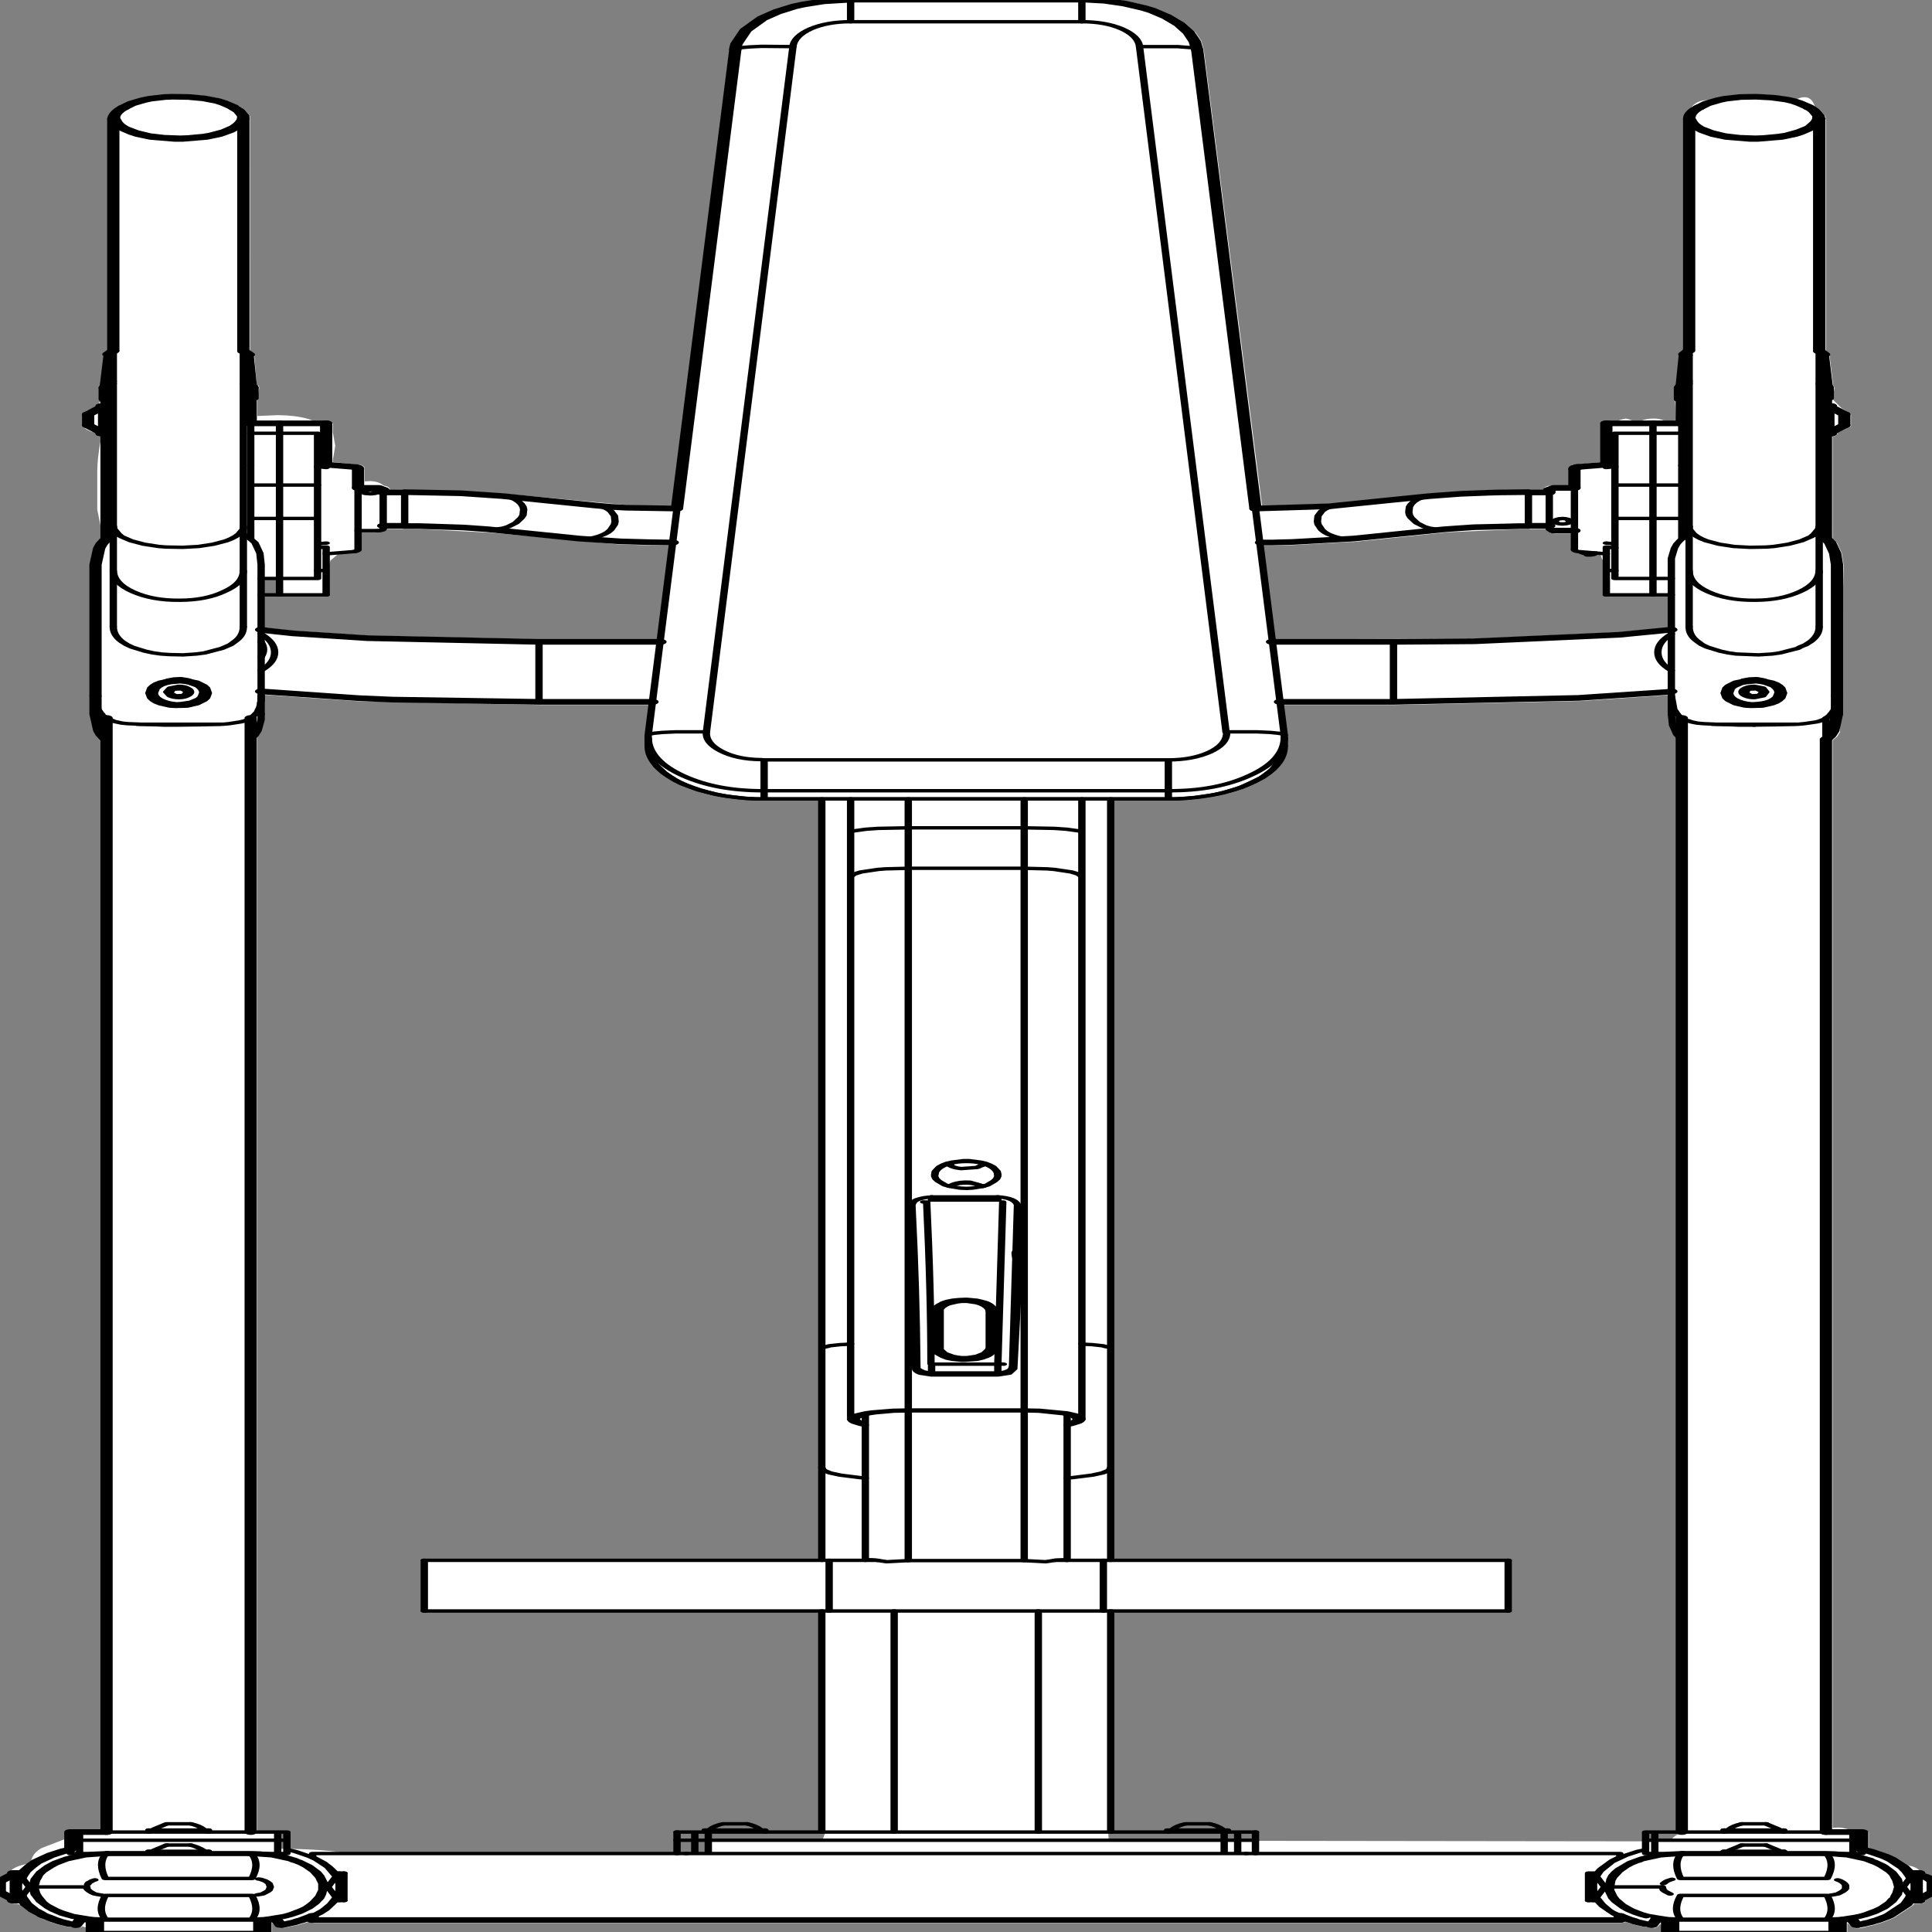<svg xmlns:xlink="http://www.w3.org/1999/xlink" xmlns="http://www.w3.org/2000/svg" preserveAspectRatio="none" viewBox="0 0 100 100"><rect x="0" y="0" width="100" height="100" fill="#808080" stroke="none"/><defs><g id="sprite0"><use height="343.05" width="158.55" xlink:href="#shape0"/></g><g id="shape0"><path d="M147.2 17.8q.9-.55 1.2 1.5l.1.1.05.05.25.4.05.1.35.9.05.15.05.35-.05.05.05.2v40.9l.25.55.05.2.3 5.35.1.35v.15l-.15 1.85v.1l.75 1.6.7.9.05.2v1.95l-.05.2-1.05 1.1v.15l-.15.35-.25.15V95.7l.3.55.05.1.4 1.85v.1l.15 2-.3 29.4v.15l-.25.85-.05.05-.3.55v192.1h.05l.45-.05q.45.05.8.35h1.15q.2 0 .35.15l.15.35v2.85l.4.15.1.05 1.15.85.05.05.55.55.05.05.8 1.15.2.2q.5.15.85.85.2 0 .35.15l.15.35v.15q.75.4 1.05 1.1l.05.2v1.95l-.05.2-1.05 1.1v.15l-.15.35-.35.15h-.45l-.1.3-.1.15-1.4 2-.05.05-.2.2-.05.05-.8.65-.05.05-.2.1-.35.25-.1.05-.35.15-.25.15h.05l-.5.2h-.35l-.3-.25-.35-.7v1.95l-.15.35-.35.15H136.4l-.35-.15-.15-.35v-1.5l-.1-.25-.2.45-.25.3-.4-.05-.2-.15-.3-.05-.8-.4-.15-.1-.1-.1-.3-.2-.1-.05-.1.05-.35.15H26l-.35-.15-.05-.05-.3.2-.2.1q-.2.15-.35.25h-.05l-1.1.5-.35.05-.3-.3-.3-.65v1.95l-.15.35-.35.15H9.75l-.4.4-.3-.4H8l-.35-.15-.15-.35v-1.1l-.3-.25-.1.15-.4.1-.3-.15-.05.05-.35-.05-.75-.4H5.2l-.55-.4-.5-.45H4.1l-.35-.3-.05-.05-.75-.9-.05-.05-.65-1.1-.05-.15-.05-.1-.35-.2h-.2l-.35-.15-.15-.35v-.15L.05 335.1l-.05-.25v-1.95l.05-.25q.3-.5.95-.95l.1-.3.15-.25q.45-1 1.5-1.4l.25-.45q.15-1.5.9-2.35l1.8-1.5.05-1.25.15-.35q.15-.15.35-.15H8.7V131.3l-.35-.75v-.05l-.2-.75-.05-.1-.25-5.8.05.1-.05-.3-.05-.15v-23.25l.3-2.9.05-.05.2-.75v-.1l.3-.7.05-.1V93.7l-.3-3.15v-6.8q0-2.25.3-5.75v-.35l-.25-.15-.15-.35V77q-.75-.4-1.05-1.1l-.05-.2v-1.95l.05-.2q.25-.6.95-1 .15-.7.5-1.05l-.15-2.45.1-.55.3-5.25.05-.2.25-.55V21.6l.1-.25-.05-.25q.15-.95.8-1.7l.1-.15.05-.05.65-.7.1-.05.95-.6.1-.05.55-.25h.05l1.2-.3.1-.05.7-.05 1.3.05.1.05 1.25.25h.05l1.1.45.1.05.5.35.05.05.85.85.1.15.05.05.3.4.05.1.35.9.05.2V62.45l.3.6.05.2.2 5.2.15.2.05.25v.2l-.15 1.85V74l1.65-.15q1.9.05 2.9 1h1.1l.35.15.15.35v1.55l.2 2.35-.2 2.55v.35l1.9.4q.7 0 .7.85v2.15l.45-.05q.7.05 1.1.8.5.15.5.75L33.5 87h.05l7.95.7.1.05h.1l9.95 2 3.6.15 4.7-80.8.05-.15.05-.65.05-.15.75-2.4.05-.1 1.35-2.1.05-.1 1.2-1.15.05-.05 1.4-.95H65q.4-.2.75-.35l.1-.05 1.6-.55.1-.05L69.8 0H89l1.65.2.1.05 1.6.5h.05l1.5.75.05.05.7.45.1.05 1.2 1.1.05.05 1.05 1.35.05.1.75 1.45.05.05.5 1.6v.1l.15 1.05v.05l.05.4 4.75 80.55 5.5-.4.6-.1-.05.05 7.4-1.65q.05-.1.2-.1l4.9-.6h.05l.85-.05h3.5q0-.8.9-.8h1.15V83.4q0-.85.7-.85l1.9-.4v-6.8l.15-.35q.15-.15.35-.15h.9q.25-.25.65-.4.3.15.6.4h.65q.35-.35.9-.4.6-.05 1 .4h.75l.2-.15-.15-5.6v-.15l.15-.45.2-.3.05-4.95.05-.2.3-.6V22l.15-.35.1-.05-.1-.1-.1-.35q.1-.75.5-1.4.45-1.55 1.4-1.55h.1l.6-.35.1-.05.55-.25h.05l1.25-.3.1-.05 1.25-.05h.1l1.3.15.05.05 1.2.35.1.05.5.25h.05l.25-.2M138 71.3v-2.1l-.05.05.05 2.05m-32.05 25.5h.05l-.95.05-.75.05h-1.05l.9 16.55 16.55-.1 11.7-1.15 4.15-.85v-5.5h-5.1l-.15-.05-.05-.15V99.8l-.2-.55-.1-.7-.3-.05-.5.15-.2-.05h-.05q-.4 0-.7-.35l-.15-.05h.05q-.45-.15-.45-.55V94.8h-1.45l-.35-.15-.15-.3-.1-.4-2.25.05-.7.05h-.05l-5.25.5h-.05l-.2.05h.1l-7.4 1.65H110.5l-4.55.55m-87.4-72.65l.65-.5.05-.05.3-.35.05-.05-.75.65-.05.05-.25.15v.1M20.4 67.9l-.05-.55v.5l.05.05m9 30.1l-1.3.25-.7 1.3-.1.9v.9l-.05.15-.15.05v4.1h-3.8v-2.7l-.15-.05-.05-.15h-1.35v8.55l.15.05 2.65.65-.05-.05 6.1.85 13.9.65h9.9l.95-16.55-1.7-.05-.9-.05-.85-.05-.85-.05H51l-2.6-.5h-.05l-.6-.15h.05l-7.4-1.45h-.05l-4.9-.55-.85-.05-2.85-.05q0 .35-.4.35H29.7v3.35l-.3.35m24.1 34.4l-.1-.65.35-6.7h-9.3l-14.65-.65h-.05L22 123.25v4.5l-.25 1.95-.25.85v.05l-.05.05V324.2h1.7v1.25l.15.05.05.15v1.45q3.65.05 5.6.9h29.3v-2.35h9.25l.25-1.45h-.25v-39.05H35.1v-8.95h32.4v-16.15h.05l.1.25-.15-.5v-21.25l.4-.1h-.4V141.7h-4.95l-.8-.05h-.05l-.55-.05-1.35-.35q-1.2-.4-2.25-1.15-1.2-.75-2.05-1.8l-.4-.55-.1-.15-.35-.5-.6-1.2q-.7-1.7-.7-3.5h.15M70.1 155h-.25v.25l.25-.25m-48.65-26.6v.45l.1-.75-.1.3m114.9-22.95h.2v-.2l-.2.2m.75 21.5l-.05-.05H137l.05 1.75.05.25v-1.5l.1-.25-.1-.2m-.5-3.65h-.05l-7.25 1.05h-.05l-15.1.7h-9.35l.4 6.7-.1.65q-.25 1.55-1 2.95l.45.35-.05.3-.15.35-.1.2-.75 1.25-.15.2-1.35 1.35.05.15v.05l-.05.1-.2.2-.05.05-.4.25h-.05l-.1.1h-.15l-.1-.1-.25.2q-.1 0-.15.1v.05l.15.05.15-.05-.05.05-1.25.65h-.1l-1.7.55h-.15l-.1-.15v-.05l-.3.05h-.15l-.65.1H91.05v96.75h-.4l.4.1v21.25l-.05.25h.05v16.15h32.4v8.95h-32.4v39.05h-.25l.05 1.45h9.45v.25l.5-.2 35.85.1q.1-.7.6-1.25l-.15-.35V130.6l-.05-.15-.05-.05-.35-1.65-.05-5.45m3.8 5.25h.1l-.1-.05v.05m-39.9 1.3h-.05l.05.3v-.3m-3.3 11.95l-.7.1.55-.1h.15m6.35-3.7l-.05.05.05-.05m-14.5 99.95l-.35-.1v.1h.35M88.7 155h-.25l.25.25V155m0 95.7h-.15l.15.5v-.5m-17.65 25.5H72l-.15-.05-.3-.05h-.5v.1m16.45-.1l-.85.05-.15.05h1v-.1m47.2 62.85h.15l-.1-.05-.05.05m17.1-14.25h-.1l.1.6v-.6m.3 3.15l-.2-.2-.05.2h.25m-2.25 13.35v.45h.2v-.55l-.2.1" fill="#fff" fill-rule="evenodd" class="fill"/></g><g id="sprite1" transform="translate(79.25 171.3)"><use height="342.65" transform="translate(-79.25 -171.3)" width="158.55" xlink:href="#shape1"/></g><g id="shape1"><path d="M21.8 105.65h1.5" fill="none" stroke="#000" stroke-linecap="round" stroke-linejoin="round" stroke-width=".6" class="line"/><path d="M-55.95-95.95h-2.35" fill="none" stroke="#000" stroke-linecap="round" stroke-linejoin="round" class="line" transform="translate(79.25 171.3)"/><path d="M97.15 322.75q-.65.3-1 .9M100.1 323.65q-.35-.6-1-.9" fill="none" stroke="#000" stroke-linecap="round" stroke-linejoin="round" stroke-width=".6" class="line"/><path d="M52.2-88.65l-2.3.4" fill="none" stroke="#000" stroke-linecap="round" stroke-linejoin="round" class="line" transform="translate(79.25 171.3)"/><path d="M129.15 98l2.3.4M128.85 97.65q0 .25.3.35" fill="none" stroke="#000" stroke-linecap="round" stroke-linejoin="round" stroke-width=".6" class="line"/><path d="M49.9-88.25q-.3 0-.3.35" fill="none" stroke="#000" stroke-linecap="round" stroke-linejoin="round" class="line" transform="translate(79.25 171.3)"/><path d="M131.45 105.65h3.8" fill="none" stroke="#000" stroke-linecap="round" stroke-linejoin="round" stroke-width=".6" class="line"/><path d="M56-95.95h-3.8" fill="none" stroke="#000" stroke-linecap="round" stroke-linejoin="round" class="line" transform="translate(79.25 171.3)"/><path d="M76.45 212.05h-.25l-.35.1-.3.15-.3.2-.2.25-.15.35M83.35 213.05l-.15-.3-.2-.25-.25-.2-.3-.15-.3-.1-.3-.05M81.85 212h-5.4M74.9 213.2l-.2.8M83.6 214l-.2-.8M145.9 324.2v-.35M141.05 323.85v.35" fill="none" stroke="#000" stroke-linecap="round" stroke-linejoin="round" stroke-width=".6" class="line"/><path d="M78.8 161.6q-.3-.65-.9-1M77.9 164.55l.9-1M-71.55-95.6l.9 1M-70.65-98.55l-.9 1" fill="none" stroke="#000" stroke-linecap="round" stroke-linejoin="round" class="line" transform="translate(79.25 171.3)"/><path d="M55.7 324.2v1.45M102.85 325.65v-1.45M126.8 93.95q0 .35.4.35" fill="none" stroke="#000" stroke-linecap="round" stroke-linejoin="round" stroke-width=".6" class="line"/><path d="M47.95-84.55l-.4.35M49.6-84.55h-1.65M47.95-77h1.65" fill="none" stroke="#000" stroke-linecap="round" stroke-linejoin="round" class="line" transform="translate(79.25 171.3)"/><path d="M87.5 276.2v-25.75M71.05 250.45v25.75M142.5 322.75q-.65.3-1 .9M145.45 323.65l-1-.9" fill="none" stroke="#000" stroke-linecap="round" stroke-linejoin="round" stroke-width=".6" class="line"/><path d="M-70.05-99h-.4M-70.45-94.15h.4M39.05-77.25l2.35-.35 2.9-.15.8-.05h.7M45.8-83.8l-2.2.05-.9.05-2.4.2-2.5.4M-37.75-83.1l-3.4-.5-4.6-.2M-45.75-77.8h1.2l.8.05 2.8.2 1.95.3M-47.5-77.85h1.7M-45.8-83.75h-1.7M47.55-83.75h-1.7M45.85-77.85h1.7M37.8-83.1l-7.5 1.65M31.6-75.6l7.45-1.65M-39-77.25l7.45 1.65M-30.25-81.45l-7.5-1.65M24.05-74.9h.9l.85-.05.85-.05 4.95-.6M30.1-81.4l-.45.1-6.05.4M-23.55-80.9l-4.15-.15-1.25-.15-1.3-.25M-31.55-75.6l3.4.5.85.05.85.05.85.05 1.7.05" fill="none" stroke="#000" stroke-linecap="round" stroke-linejoin="round" class="line" transform="translate(79.25 171.3)"/><path d="M9.75 62.5v31.05" fill="none" stroke="#000" stroke-linecap="round" stroke-linejoin="round" stroke-width=".6" class="line"/><path d="M-69.5-149.75v40.95M-58.9-108.7v-41.05" fill="none" stroke="#000" stroke-linecap="round" stroke-linejoin="round" class="line" transform="translate(79.25 171.3)"/><path d="M20.35 93.55V62.6M20.35 101.4v-7.85M9.75 93.55v7.85M20.35 111.3v-9.9M9.75 101.4v9.9" fill="none" stroke="#000" stroke-linecap="round" stroke-linejoin="round" stroke-width=".6" class="line"/><path d="M-58.3-102.7l-.25-5.35M-69.8-108.05l-.3 5.35M-69.5-108.75l-.4.6" fill="none" stroke="#000" stroke-linecap="round" stroke-linejoin="round" class="line" transform="translate(79.25 171.3)"/><path d="M138.2 62.5v31.05" fill="none" stroke="#000" stroke-linecap="round" stroke-linejoin="round" stroke-width=".6" class="line"/><path d="M58.95-149.75v40.95M69.55-108.7v-41.05" fill="none" stroke="#000" stroke-linecap="round" stroke-linejoin="round" class="line" transform="translate(79.25 171.3)"/><path d="M148.8 93.55V62.6M148.8 101.4v-7.85M138.2 93.55v7.85M148.8 111.3v-9.9M138.2 101.4v9.9" fill="none" stroke="#000" stroke-linecap="round" stroke-linejoin="round" stroke-width=".6" class="line"/><path d="M77.3 165h.4M77.7 160.15h-.4" fill="none" stroke="#000" stroke-linecap="round" stroke-linejoin="round" class="line" transform="translate(79.25 171.3)"/><path d="M102.85 328v-2.35M55.7 325.65V328M100.55 324.2v-.35M95.7 323.85v.35M17.5 324.2v-.35M12.65 323.85v.35M27.1 98.4l2.3-.4" fill="none" stroke="#000" stroke-linecap="round" stroke-linejoin="round" stroke-width=".6" class="line"/><path d="M-49.85-88.25l-2.3-.4M-49.55-87.9q0-.35-.3-.35" fill="none" stroke="#000" stroke-linecap="round" stroke-linejoin="round" class="line" transform="translate(79.25 171.3)"/><path d="M29.4 98q.3-.1.3-.35M23.3 105.65h3.8" fill="none" stroke="#000" stroke-linecap="round" stroke-linejoin="round" stroke-width=".6" class="line"/><path d="M-52.15-95.95h-3.8" fill="none" stroke="#000" stroke-linecap="round" stroke-linejoin="round" class="line" transform="translate(79.25 171.3)"/><path d="M141.05 327.6v.25M145.9 327.85v-.25M29.7 94.3h1.65" fill="none" stroke="#000" stroke-linecap="round" stroke-linejoin="round" stroke-width=".6" class="line"/><path d="M-47.9-84.55h-1.65M-47.5-84.2l-.4-.35" fill="none" stroke="#000" stroke-linecap="round" stroke-linejoin="round" class="line" transform="translate(79.25 171.3)"/><path d="M31.35 94.3q.4 0 .4-.35M130 336.3h.4M130.4 331.45h-.4M14.1 326.5l-1 .9M17.05 327.4q-.45-.6-1-.9M14.1 322.75l-1 .9M17.05 323.65q-.35-.6-1-.9" fill="none" stroke="#000" stroke-linecap="round" stroke-linejoin="round" stroke-width=".6" class="line"/><path d="M70.1-94.15h.4M70.5-99h-.4" fill="none" stroke="#000" stroke-linecap="round" stroke-linejoin="round" class="line" transform="translate(79.25 171.3)"/><path d="M91.05 259.8v-21M67.5 238.8v21M91.05 238.8v-97.1M67.5 141.7v97.1M67.5 259.8v16.4M67.5 285.15v39.05M91.05 324.2v-39.05M91.05 276.2v-16.4M88.7 251.25v-95.7M69.85 155.55v95.7M88.7 155.55v-7.9M69.85 147.65v7.9M69.85 141.7v5.95M88.7 147.65v-5.95M16.8 128.6l1.65-.1M11.7 128.5l1.65.1M145.2 128.6l1.65-.1M140.1 128.5l1.65.1M58 323.85v.35M62.85 324.2v-.35M59.45 322.75q-.65.3-1 .9M62.4 323.65q-.35-.6-1-.9" fill="none" stroke="#000" stroke-linecap="round" stroke-linejoin="round" stroke-width=".6" class="line"/><path d="M70.15-102.7l-.3-5.35M58.6-108.05l-.25 5.35M58.9-108.75l-.35.6" fill="none" stroke="#000" stroke-linecap="round" stroke-linejoin="round" class="line" transform="translate(79.25 171.3)"/><path d="M12.65 327.6v.25M17.5 327.85v-.25M105.2 130.95v-.5M53.35 130.45v.6M55.7 90.35l-2.35 40.1" fill="none" stroke="#000" stroke-linecap="round" stroke-linejoin="round" stroke-width=".6" class="line"/><path d="M-18.8-161.95l-4.75 81M23.6-80.9l-4.75-81.05" fill="none" stroke="#000" stroke-linecap="round" stroke-linejoin="round" class="line" transform="translate(79.25 171.3)"/><path d="M105.2 130.45l-2.35-40.05M53.35 130.95v1.45M105.2 132.4v-1.45M95.75 141.7h.5l.8-.1.85-.15 1.6-.5.75-.35 1.4-.9 1.75-1.8.85-1.4.3-.8M62.8 141.7h32.95M54.05 135.9l.6 1.2.45.65.5.7.55.6 1.3 1.05 1.45.8.8.3 1.6.4.85.1h.65" fill="none" stroke="#000" stroke-linecap="round" stroke-linejoin="round" stroke-width=".6" class="line"/><path d="M18.85-161.95l-.2-1.45-.5-1.6-.75-1.45-1.05-1.35-1.2-1.1-.7-.45-1.5-.75-1.6-.5-1.65-.2h-.25M-9.4-170.8l-2.25.3-1.6.55-.75.35-1.4.95-1.2 1.15-1.35 2.1-.75 2.4-.1.8v.25M9.45-170.8H-9.4M-77.65 165h.4M-77.25 160.15h-.4" fill="none" stroke="#000" stroke-linecap="round" stroke-linejoin="round" class="line" transform="translate(79.25 171.3)"/><path d="M142.5 326.5l-1 .9M145.45 327.4l-1-.9" fill="none" stroke="#000" stroke-linecap="round" stroke-linejoin="round" stroke-width=".6" class="line"/><path d="M71.6-97.55l-.9-1M70.7-94.6l.9-1M-34.8-57.35L-48.75-58l-6.1-.85-2.15-.5-.45-.15M-57.45-48.6l8 1.2 2.7.25 11.95.4M34.85-46.75l15.1-.7 7.25-1.05.3-.1M57.5-59.5l-4.25.9-11.8 1.15-6.6.1M-34.8-46.75h9.25M25.6-46.75h9.25M34.85-57.35h-9.9M-24.9-57.35h-9.9" fill="none" stroke="#000" stroke-linecap="round" stroke-linejoin="round" class="line" transform="translate(79.25 171.3)"/><path d="M68.1 276.2h-33M35.1 285.15h33M123.45 276.2h-33M90.45 285.15h33M90.45 276.2H86.5M72.05 276.2H68.1M68.1 285.15h22.35M10 21.2v.35M20.15 21.55v-.35M28.15 336.3h.4M28.55 331.45h-.4" fill="none" stroke="#000" stroke-linecap="round" stroke-linejoin="round" stroke-width=".6" class="line"/><path d="M-78.75 163.55l.9 1M-77.85 160.6l-.9 1" fill="none" stroke="#000" stroke-linecap="round" stroke-linejoin="round" class="line" transform="translate(79.25 171.3)"/><path d="M135.25 105.65h1.5" fill="none" stroke="#000" stroke-linecap="round" stroke-linejoin="round" stroke-width=".6" class="line"/><path d="M58.35-95.95H56" fill="none" stroke="#000" stroke-linecap="round" stroke-linejoin="round" class="line" transform="translate(79.25 171.3)"/><path d="M138.4 21.2v.35M148.55 21.55v-.35M23.3 86.25h-2.35M23.3 86.25v5.9M23.3 92.15h-2.35M20.95 86.25v5.9M23.3 92.15v10.6M20.95 92.15v3.65M23.3 77.1h-2.35M23.3 77.1v9.15M20.95 82.8v3.45M23.3 102.75v2.9M23.3 75.35v1.75M99.1 322.75h-1.85M137.1 339.75v2.4M137.1 339.75h12.75M149.85 342.15v-2.4" fill="none" stroke="#000" stroke-linecap="round" stroke-linejoin="round" stroke-width=".6" class="line"/><path d="M57.85 170.85H70.6M57.85 170.85h-.7M57.15 170.85v-2.4" fill="none" stroke="#000" stroke-linecap="round" stroke-linejoin="round" class="line" transform="translate(79.25 171.3)"/><path d="M136.4 339.75h.7" fill="none" stroke="#000" stroke-linecap="round" stroke-linejoin="round" stroke-width=".6" class="line"/><path d="M71.3 168.45v2.4M71.3 170.85h-.7" fill="none" stroke="#000" stroke-linecap="round" stroke-linejoin="round" class="line" transform="translate(79.25 171.3)"/><path d="M149.85 339.75h.7" fill="none" stroke="#000" stroke-linecap="round" stroke-linejoin="round" stroke-width=".6" class="line"/><path d="M71-44.6l-.3 2.95-.25.85-.35.7" fill="none" stroke="#000" stroke-linecap="round" stroke-linejoin="round" class="line" transform="translate(79.25 171.3)"/><path d="M137.5 131.05l-.3-.7-.35-1.65-.1-2M136.75 123.5v3.2" fill="none" stroke="#000" stroke-linecap="round" stroke-linejoin="round" stroke-width=".6" class="line"/><path d="M71-47.8v3.2M58.35 152.9V-43.9" fill="none" stroke="#000" stroke-linecap="round" stroke-linejoin="round" class="line" transform="translate(79.25 171.3)"/><path d="M137.6 71.1v-1.8" fill="none" stroke="#000" stroke-linecap="round" stroke-linejoin="round" stroke-width=".6" class="line"/><path d="M58.35-95.9v-4.3" fill="none" stroke="#000" stroke-linecap="round" stroke-linejoin="round" class="line" transform="translate(79.25 171.3)"/><path d="M137.6 82.8v-7.4M149.35 69.3l-.05-.35-.25-.4-.25-.25M138.2 68.3l-.35.35-.2.4-.05.25M149.35 131.2v-3.8" fill="none" stroke="#000" stroke-linecap="round" stroke-linejoin="round" stroke-width=".6" class="line"/><path d="M70.1 152.9v-193" fill="none" stroke="#000" stroke-linecap="round" stroke-linejoin="round" class="line" transform="translate(79.25 171.3)"/><path d="M149.35 71.1v-1.8" fill="none" stroke="#000" stroke-linecap="round" stroke-linejoin="round" stroke-width=".6" class="line"/><path d="M70.1-99v-1.2" fill="none" stroke="#000" stroke-linecap="round" stroke-linejoin="round" class="line" transform="translate(79.25 171.3)"/><path d="M149.35 77.15V72.3" fill="none" stroke="#000" stroke-linecap="round" stroke-linejoin="round" stroke-width=".6" class="line"/><path d="M70.1-75.5v-18.65" fill="none" stroke="#000" stroke-linecap="round" stroke-linejoin="round" class="line" transform="translate(79.25 171.3)"/><path d="M132.15 83l-.7.15M132.15 92.15v-5.9M131.45 96.5l.7.15M132.15 92.15h3.1M132.15 86.25h3.1M135.25 92.15v-5.9M132.15 102.75h3.1M132.15 102.75v-10.6M135.25 102.75v-10.6" fill="none" stroke="#000" stroke-linecap="round" stroke-linejoin="round" stroke-width=".6" class="line"/><path d="M49.6-84.55v-3.35" fill="none" stroke="#000" stroke-linecap="round" stroke-linejoin="round" class="line" transform="translate(79.25 171.3)"/><path d="M128.85 89.25v-2.5M128.85 97.65v-8.4M132.15 86.25V77.1M132.15 77.1h3.1M135.25 86.25V77.1M131.45 105.65v-4.3M131.45 101.35h.7M135.25 105.65v-2.9M132.15 97.35l-.7-.15M131.45 101.35V97.2M131.45 82.55l.6-.1M131.45 78.4h.7" fill="none" stroke="#000" stroke-linecap="round" stroke-linejoin="round" stroke-width=".6" class="line"/><path d="M52.2-92.9v4.15M52.2-92.9v-3.05" fill="none" stroke="#000" stroke-linecap="round" stroke-linejoin="round" class="line" transform="translate(79.25 171.3)"/><path d="M135.25 77.1v-1.75M129.35 98.05q.25.35.6.35M129.95 98.4q.35.1.6-.15" fill="none" stroke="#000" stroke-linecap="round" stroke-linejoin="round" stroke-width=".6" class="line"/><path d="M130.45 98.45l-.1.1-.2.05h-.25M136.1 333.3l.1-.15.05-.1.2-.25.35-.25M137.5 332.4h11.95M150.3 332.65l.2.15.2.25.15.25.1.3v.6l-.1.25-.15.25-.4.45-.15.05-.1.05-.3.1M149.45 335.4H137.5M136.65 335.15l-.4-.45-.15-.25-.1-.55M149.45 328.15q.65 1.65 0 4.25M137.5 328.15q-.6 1.65 0 4.25M149.3 328.15h-11.65M137.5 339.6q-.65-1.65 0-4.2M149.45 339.6q.65-1.65 0-4.2M137.65 339.6h11.65" fill="none" stroke="#000" stroke-linecap="round" stroke-linejoin="round" stroke-width=".6" class="line"/><path d="M149.45 339.6l1.1-.1 1.05-.35.5-.2.5-.3.85-.7.4-.4.65-.95.2-.5.15-.25.05-.3.15-.55.15-1.1-.15-1.15-.15-.55-.05-.25-.1-.3-.25-.5-.65-.9-.4-.45-.85-.7-1.5-.7-1.65-.25M131.8 333.9h4.2M137.5 339.6l-1.1-.1-1.55-.55-.5-.3-.85-.7-.7-.85-.55-1-.2-.55-.25-1.1v-.55" fill="none" stroke="#000" stroke-linecap="round" stroke-linejoin="round" stroke-width=".6" class="line"/><path d="M131.8 333.9l.1-1.15.15-.55.45-1.05.6-.9.4-.45.4-.35.25-.15.2-.2 1.5-.7 1.65-.25M137.65 328.15v-.3M149.3 327.85h-11.65M149.3 328.15v-.3M151.4 328.25l-.35-.15-1-.2-.75-.05" fill="none" stroke="#000" stroke-linecap="round" stroke-linejoin="round" stroke-width=".6" class="line"/><path d="M71.25 168.45l.8-.2M56.3 168.2l.35.15.55.1" fill="none" stroke="#000" stroke-linecap="round" stroke-linejoin="round" class="line" transform="translate(79.25 171.3)"/><path d="M137.65 327.85l-1 .1-1 .25M76.45 241.55h5.4M81.85 241.55v1.55M81.85 243.1h-5.4M76.45 241.55v1.55M76.45 243.1l-.25-.05h-.1l-.35-.15-.3-.3-.15-.2-.05-.2v-.25M83.05 241.95l-.05.25v.1l-.15.3-.15.15-.2.15-.2.1-.25.05M82.05 241.5l.25.05M76.65 232.25v6.35M81.6 238.6l-.05.45-.05.2-.3.6-.15.2-.15.15-.4.3-.4.2-.95.15h-.25l-.7-.15-.45-.2-.35-.3-.3-.35-.15-.2-.1-.2-.15-.4-.05-.45M81.6 238.6v-6.35M76.65 232.25l.05-.4.05-.2.1-.2.25-.4.15-.15.15-.2.35-.25.45-.2.45-.1.5-.05h.2l.75.15.4.2.4.25.3.35.2.4.15.4.05.4M81.85 212.55h-5.4M82.25 212.9l-.4 28.6M76.4 241.5q0-12.85-.35-28.6M75.25 241.95q-.05-13.55-.4-28.4M76.05 212.9h-.25M83.45 213.55l-.4 28.4" fill="none" stroke="#000" stroke-linecap="round" stroke-linejoin="round" stroke-width=".6" class="line"/><path d="M81.85 243.45l.9-.3.4-.8M81.85 243.1v.35M83.05 241.95l.1.4M75.15 242.35q0 .45.4.8l.9.3M75.25 241.95l-.1.4M76.45 243.1v.35M76.45 243.45h5.4M75.15 242.35l-.5-18.65M74.65 214.35v9.35M74.95 221.6l-.1 1 .05 1 .1-1-.05-1zM83.6 223.7l-.45 18.65M83.6 223.7v-9.35M83.35 221.6q-.15 0-.05 1l.1 1 .05-1-.1-1zM74.7 214l-.05.35M83.6 214.35V214M145.5 323.85h.4M141.05 323.85h4.45" fill="none" stroke="#000" stroke-linecap="round" stroke-linejoin="round" stroke-width=".6" class="line"/><path d="M78.8 163.55v-1.95" fill="none" stroke="#000" stroke-linecap="round" stroke-linejoin="round" class="line" transform="translate(79.25 171.3)"/><path d="M8.7 339.75v2.4" fill="none" stroke="#000" stroke-linecap="round" stroke-linejoin="round" stroke-width=".6" class="line"/><path d="M-70.55 170.85h-.7M-71.25 170.85v-2.4" fill="none" stroke="#000" stroke-linecap="round" stroke-linejoin="round" class="line" transform="translate(79.25 171.3)"/><path d="M8 339.75h.7" fill="none" stroke="#000" stroke-linecap="round" stroke-linejoin="round" stroke-width=".6" class="line"/><path d="M-57.1 168.45v2.4" fill="none" stroke="#000" stroke-linecap="round" stroke-linejoin="round" class="line" transform="translate(79.25 171.3)"/><path d="M21.45 342.15v-2.4M21.45 339.75h.7" fill="none" stroke="#000" stroke-linecap="round" stroke-linejoin="round" stroke-width=".6" class="line"/><path d="M-57.1 170.85h-.7" fill="none" stroke="#000" stroke-linecap="round" stroke-linejoin="round" class="line" transform="translate(79.25 171.3)"/><path d="M8.7 339.75h12.75" fill="none" stroke="#000" stroke-linecap="round" stroke-linejoin="round" stroke-width=".6" class="line"/><path d="M-70.55 170.85h12.75" fill="none" stroke="#000" stroke-linecap="round" stroke-linejoin="round" class="line" transform="translate(79.25 171.3)"/><path d="M7.65 333.45l.1-.3.1-.1.2-.25.2-.15M9.1 332.4h11.95M21.6 332.5l.15.05.35.25.2.25.15.25.1.6-.1.55-.15.25-.4.45-.3.1-.1.05M21.05 335.4H9.1M8.8 335.35l-.3-.1-.1-.05-.15-.05-.2-.2-.2-.25-.15-.25-.1-.25v-.3M9.1 339.6q-.65-1.65 0-4.2M21.05 339.6q.65-1.65 0-4.2M9.25 339.6H20.9M21.05 328.15q.65 1.65 0 4.25M9.1 328.15q-.6 1.65 0 4.25M20.9 328.15H9.25M3.35 333.9H7.6M9.1 339.6l-1.1-.1-1.55-.55-.95-.65-.4-.35-.75-.85-.3-.5-.4-1.05-.15-.55-.15-1.1" fill="none" stroke="#000" stroke-linecap="round" stroke-linejoin="round" stroke-width=".6" class="line"/><path d="M3.35 333.9l.15-1.15.15-.55.05-.25.1-.3.25-.5.65-.9.4-.45.85-.7 1.5-.7 1.65-.25M21.05 339.6l1.1-.1 1.55-.55.5-.3.85-.7.4-.4.3-.45.3-.5.45-1.05.25-1.1v-1.15l-.25-1.1-.45-1.05-.6-.9-.4-.45-.4-.35-.25-.15-.2-.2-1.5-.7-1.65-.25M9.25 328.15v-.3M20.9 327.85H9.25M20.9 328.15v-.3M23 328.25l-.35-.15-1-.2-.75-.05" fill="none" stroke="#000" stroke-linecap="round" stroke-linejoin="round" stroke-width=".6" class="line"/><path d="M-57.15 168.45l.8-.2M-72.15 168.2l.4.15.55.1" fill="none" stroke="#000" stroke-linecap="round" stroke-linejoin="round" class="line" transform="translate(79.25 171.3)"/><path d="M9.25 327.85l-1 .1-1 .25" fill="none" stroke="#000" stroke-linecap="round" stroke-linejoin="round" stroke-width=".6" class="line"/><path d="M-71.55-97.55v1.95" fill="none" stroke="#000" stroke-linecap="round" stroke-linejoin="round" class="line" transform="translate(79.25 171.3)"/><path d="M58.25 324.2v1.45M100.3 324.2v1.45M100.3 324.2H58.25M100.3 325.65H58.25M101.4 324.2v1.45M100.3 324.2h1.1M100.3 325.65h1.1M57.15 324.2v1.45M58.25 324.2h-1.1M58.25 325.65h-1.1M55.7 324.2h1.45M55.7 325.65h1.45M102.85 324.2h-1.45M102.85 325.65h-1.45" fill="none" stroke="#000" stroke-linecap="round" stroke-linejoin="round" stroke-width=".6" class="line"/><path d="M47.55-83.75v-.45" fill="none" stroke="#000" stroke-linecap="round" stroke-linejoin="round" class="line" transform="translate(79.25 171.3)"/><path d="M126.8 89.9v-2.35M126.8 93.95V89.9M127.65 92.2h.1l.1-.05.25.05.2.1.15.3v.15l-.1.2-.05.05-.2.1h-.1l-.15.05-.1-.05h-.1l-.3-.15-.05-.1v-.1l-.05-.05.05-.1v-.1l.05-.1.1-.1.2-.1zM85.75 276.45l-1.75-.2M87.45 276.2l-.25-.1-.55.05-.9.3M74.55 276.25l-1.75.2M72.8 276.45l-.95-.3-.3-.05h-.25M74.55 276.25H84M80.65 210.1l-1.1-.7q-.75-.1-1.3.35l-.35.35M77.8 206.2q.35.65 1.05.8l1.3-.2.6-.6M80.55 206.45v-.35M78 206.1v.35" fill="none" stroke="#000" stroke-linecap="round" stroke-linejoin="round" stroke-width=".6" class="line"/><path d="M80.6 210.15q-.5-.55-1.25-.6-.75-.05-1.25.45M144.45 322.75h-1.95" fill="none" stroke="#000" stroke-linecap="round" stroke-linejoin="round" stroke-width=".6" class="line"/><path d="M-70.45-98.55V-99" fill="none" stroke="#000" stroke-linecap="round" stroke-linejoin="round" class="line" transform="translate(79.25 171.3)"/><path d="M8.8 76.7v-3.95" fill="none" stroke="#000" stroke-linecap="round" stroke-linejoin="round" stroke-width=".6" class="line"/><path d="M-70.45-94.15v-.45" fill="none" stroke="#000" stroke-linecap="round" stroke-linejoin="round" class="line" transform="translate(79.25 171.3)"/><path d="M125.1 93.5v-6" fill="none" stroke="#000" stroke-linecap="round" stroke-linejoin="round" stroke-width=".6" class="line"/><path d="M-68.65-151.75q-.75.85-.85 2" fill="none" stroke="#000" stroke-linecap="round" stroke-linejoin="round" class="line" transform="translate(79.25 171.3)"/><path d="M20.35 21.65V22l-.35.9-.3.45-.35.4-.9.7-1.1.5-1.95.35h-.65l-1.95-.35-1.1-.5-.5-.35-.8-.75-.25-.45-.35-.9-.05-.45" fill="none" stroke="#000" stroke-linecap="round" stroke-linejoin="round" stroke-width=".6" class="line"/><path d="M-59.7-151.75l.45.6.35.9v.5" fill="none" stroke="#000" stroke-linecap="round" stroke-linejoin="round" class="line" transform="translate(79.25 171.3)"/><path d="M19.65 113.9q.7-1.05.7-2.6M19.65 113.9l-.35.55-.7.65-1.4.8-.7.2-1.05.15-1.1-.05-.7-.1-.65-.2-.65-.3-1.05-.7-.45-.45-.4-.55M9.75 111.3q0 1.45.7 2.6M135.45 328l.1.25M135.25 328.35l-.55.25-.15.1-.2.1-.95.75-.95 1.2-.3.55-.25.6-.15.65-.15 1.35M131.6 333.9h-.3M131.3 333.9l-.65-1.85M130.65 332.05l.3-.95.95-1.65 1.15-1.15 1-.7.45-.2M130.65 335.75l.65-1.85" fill="none" stroke="#000" stroke-linecap="round" stroke-linejoin="round" stroke-width=".6" class="line"/><path d="M131.6 333.9v.65l.3 1.3.25.6.65 1.05.4.5.6.55.55.4.35.2" fill="none" stroke="#000" stroke-linecap="round" stroke-linejoin="round" stroke-width=".6" class="line"/><path d="M56.3 168.25l-.4 1.1" fill="none" stroke="#000" stroke-linecap="round" stroke-linejoin="round" class="line" transform="translate(79.25 171.3)"/><path d="M132.55 339l-.65-.7-.2-.25-.6-1.1-.45-1.2" fill="none" stroke="#000" stroke-linecap="round" stroke-linejoin="round" stroke-width=".6" class="line"/><path d="M55.4 169.15l-.8-.4-.15-.15-.4-.25-.6-.5" fill="none" stroke="#000" stroke-linecap="round" stroke-linejoin="round" class="line" transform="translate(79.25 171.3)"/><path d="M130.65 332.05q-.55 1.8 0 3.7M9.15 68.6l.6-.7" fill="none" stroke="#000" stroke-linecap="round" stroke-linejoin="round" stroke-width=".6" class="line"/><path d="M-70.2-102.25l.1-.35M-58.2-102.5l.05.25" fill="none" stroke="#000" stroke-linecap="round" stroke-linejoin="round" class="line" transform="translate(79.25 171.3)"/><path d="M20.45 67.95l.5.65" fill="none" stroke="#000" stroke-linecap="round" stroke-linejoin="round" stroke-width=".6" class="line"/><path d="M-58.15-102.25v1.85M-70.2-100.2v-2.05M-58.45-108.1l-.45-.65M59.75-151.75q-.8.9-.8 2" fill="none" stroke="#000" stroke-linecap="round" stroke-linejoin="round" class="line" transform="translate(79.25 171.3)"/><path d="M148.8 21.6l-.05.4-.35.9-.25.45-.8.75-.5.35-1.1.5-1.95.35h-.65l-1.95-.35-1.1-.5-.9-.7-.35-.4-.3-.45-.35-.9v-.45" fill="none" stroke="#000" stroke-linecap="round" stroke-linejoin="round" stroke-width=".6" class="line"/><path d="M68.7-151.75l.2.2.25.4.35.9.05.5" fill="none" stroke="#000" stroke-linecap="round" stroke-linejoin="round" class="line" transform="translate(79.25 171.3)"/><path d="M148.1 113.9q.7-1.15.7-2.6M148.1 113.9l-.4.55-.45.4-.2.25-1.45.8-.65.2-1.1.15-1.8-.15-.65-.2-.65-.3-1.05-.7-.45-.45-.35-.55M138.2 111.3q0 1.55.7 2.6M7.05 328l.05.25M6.6 328.45l-.3.15-.15.1-.2.1-.95.75-.6.7-.65 1.05-.45 1.25-.15 1.35M3.15 333.9H2.9M2.9 333.9l-.65-1.85" fill="none" stroke="#000" stroke-linecap="round" stroke-linejoin="round" stroke-width=".6" class="line"/><path d="M-77 160.75l.3-.95.45-.85.5-.8 1.15-1.15 1-.7.4-.2" fill="none" stroke="#000" stroke-linecap="round" stroke-linejoin="round" class="line" transform="translate(79.25 171.3)"/><path d="M2.25 335.75l.65-1.85M3.15 333.9l.15 1.3.45 1.25.65 1.05.2.25.2.25.75.7.9.55.15.05.3.15" fill="none" stroke="#000" stroke-linecap="round" stroke-linejoin="round" stroke-width=".6" class="line"/><path d="M-72.15 168.25l-.4 1.1M-73.05 169.15l-.75-.4-.55-.4-.4-.35-.45-.35-.35-.45-.4-.45-.65-1.1-.4-1.2M-77.15 163.7l.15.75" fill="none" stroke="#000" stroke-linecap="round" stroke-linejoin="round" class="line" transform="translate(79.25 171.3)"/><path d="M2.1 332.75q-.2 1.15 0 2.25" fill="none" stroke="#000" stroke-linecap="round" stroke-linejoin="round" stroke-width=".6" class="line"/><path d="M-77 160.75l-.15.7M77.3 163.7v1.3" fill="none" stroke="#000" stroke-linecap="round" stroke-linejoin="round" class="line" transform="translate(79.25 171.3)"/><path d="M156.55 332.75V335" fill="none" stroke="#000" stroke-linecap="round" stroke-linejoin="round" stroke-width=".6" class="line"/><path d="M77.3 160.15v1.3M77.7 164.55v.45" fill="none" stroke="#000" stroke-linecap="round" stroke-linejoin="round" class="line" transform="translate(79.25 171.3)"/><path d="M156.95 331.9v3.95" fill="none" stroke="#000" stroke-linecap="round" stroke-linejoin="round" stroke-width=".6" class="line"/><path d="M77.7 160.15v.45" fill="none" stroke="#000" stroke-linecap="round" stroke-linejoin="round" class="line" transform="translate(79.25 171.3)"/><path d="M101.4 328v-2.35M100.3 328v-2.35M101.4 328h-1.1M58.25 328v-2.35M57.15 328v-2.35M58.25 328h-1.1M58.25 328h42.05M101.4 328h.7M57.15 328h-.7M100.15 323.85h.4M95.7 323.85h4.45M14 323.85h3.5M12.65 323.85H14M26.4 96.65l.7-.15M26.4 86.25v5.9M27.1 83.15l-.7-.15M26.4 86.25h-3.1M26.4 92.15h-3.1M26.4 102.75h-3.1M26.4 92.15v10.6M29.7 89.25v8.4M29.7 86.75v2.5" fill="none" stroke="#000" stroke-linecap="round" stroke-linejoin="round" stroke-width=".6" class="line"/><path d="M-49.55-87.9v3.35" fill="none" stroke="#000" stroke-linecap="round" stroke-linejoin="round" class="line" transform="translate(79.25 171.3)"/><path d="M26.4 77.1h-3.1M26.4 77.1v9.15M27.1 101.35h-.7M27.1 101.35v4.3M27.1 97.2l-.6.1M27.1 101.35V97.2M26.4 82.45l.7.1M27.1 78.4h-.7" fill="none" stroke="#000" stroke-linecap="round" stroke-linejoin="round" stroke-width=".6" class="line"/><path d="M-52.15-92.9v4.15M-52.15-95.95v3.05" fill="none" stroke="#000" stroke-linecap="round" stroke-linejoin="round" class="line" transform="translate(79.25 171.3)"/><path d="M145.9 327.6h-4.85" fill="none" stroke="#000" stroke-linecap="round" stroke-linejoin="round" stroke-width=".6" class="line"/><path d="M-53.25 167.7v.75" fill="none" stroke="#000" stroke-linecap="round" stroke-linejoin="round" class="line" transform="translate(79.25 171.3)"/><path d="M26 328.6l.9 1.05.5.85.45.95.3 1.1M28.15 335.1l-.3 1.2-.75 1.55-.5.7-.6.6M26 328v.6M132.55 328H102.1M56.45 328H26M132.55 328.6v-.6M132.55 339.15l-.45-.45-.95-1.4-.45-1-.3-1.2M130.4 332.65l.3-1.2.3-.7.95-1.5.6-.65" fill="none" stroke="#000" stroke-linecap="round" stroke-linejoin="round" stroke-width=".6" class="line"/><path d="M53.3 168.45v-.75M53.3 168.45H-53.25" fill="none" stroke="#000" stroke-linecap="round" stroke-linejoin="round" class="line" transform="translate(79.25 171.3)"/><path d="M26 339.75h1.25M14.4 120.7l.45-.1h.45l.45.1.8.35.6.65.2.4.15.9-.15.85-.2.4-.6.65-.8.4-.9.05-.45-.05-.8-.4-.35-.3-.25-.35-.2-.4-.15-.85.15-.9.2-.4.25-.35.35-.3.8-.35zM30.25 87.2l.2-.05h.1l.15-.05.1.05h.2l.2.1.05.05v.05l.05.05-.05.1v.05l-.15.15-.1.05h-.1l-.1.05h-.1l-.25-.05h-.1l-.1-.05-.05-.1-.1-.1v-.15l.15-.15zM31.75 87.55v6.4" fill="none" stroke="#000" stroke-linecap="round" stroke-linejoin="round" stroke-width=".6" class="line"/><path d="M-47.5-84.2v.45" fill="none" stroke="#000" stroke-linecap="round" stroke-linejoin="round" class="line" transform="translate(79.25 171.3)"/><path d="M130 331.5v4.8M130.4 331.5v4.8M16.05 326.5H14.1M16.05 322.75H14.2" fill="none" stroke="#000" stroke-linecap="round" stroke-linejoin="round" stroke-width=".6" class="line"/><path d="M70.5-94.6v.45" fill="none" stroke="#000" stroke-linecap="round" stroke-linejoin="round" class="line" transform="translate(79.25 171.3)"/><path d="M149.75 72.75v3.95" fill="none" stroke="#000" stroke-linecap="round" stroke-linejoin="round" stroke-width=".6" class="line"/><path d="M70.5-99v.45" fill="none" stroke="#000" stroke-linecap="round" stroke-linejoin="round" class="line" transform="translate(79.25 171.3)"/><path d="M151.55 328v-2.35M151.55 328h-1.05M136.45 328h-1.05M135.4 328v-2.35M151.55 325.65H135.4M134.65 328v-2.35M134.65 328h.75M134.65 325.65h.75M152.3 328v-.65M152.3 328h-.75M152.3 325.65h-.75M84 249.65l1.25.05 2.2.45.7.35.3.2.25.45v.2l-.1.25-.15.2-.6.4-.35.15M84 153.95v95.7M74.55 153.95v95.7M71.05 252.35l-.35-.15-.6-.4-.15-.2-.1-.25v-.2l.25-.45.3-.2.7-.35.5-.15 1.7-.3 1.25-.05M74.55 249.65H84" fill="none" stroke="#000" stroke-linecap="round" stroke-linejoin="round" stroke-width=".6" class="line"/><path d="M84 249.8l1.2.05 2 .45.65.35.2.2.15.2.05.2-.05.2-.15.25-.5.35M74.55 249.8H84M71 252.05l-.5-.35-.15-.25-.05-.2.05-.2.15-.2.2-.2.65-.35.45-.15 1.55-.3 1.2-.05M74.55 153.95H84M81.15 206.35l-.35-.3-.4-.2-.9-.25h-.45l-.9.25-.4.2-.35.3-.3.35-.35.8-.05.85.1.45.2.4.55.7.4.25.85.3.5.05.45-.05.85-.3.4-.25.55-.7.2-.4.1-.45-.05-.85-.35-.8-.3-.35z" fill="none" stroke="#000" stroke-linecap="round" stroke-linejoin="round" stroke-width=".6" class="line"/><path d="M79.3 205.75q-1.05 0-1.8.65-.75.7-.8 1.7M81.85 208.1q-.05-1-.8-1.7-.7-.65-1.75-.65M84 146.8v7.15M74.55 146.8v7.15M74.55 146.8H84M16 120.8l-.2-.15-.55-.2-.5.05-.5.2-.2.15M16.9 128.5h1.8l.5-.1.9-.3.4-.2.3-.3.3-.4.4-.85.1-.5q.15-.5.15-1.15l.05-.3v-.9M16.9 128.5h-3.7M8.3 123.5l.05 1.2.1.6v.25l.05.3.3.95.1.2.4.55.35.3.15.15.65.3.45.1 1.1.1h1.2" fill="none" stroke="#000" stroke-linecap="round" stroke-linejoin="round" stroke-width=".6" class="line"/><path d="M-70.95-71v23.2M-69.5-76.3l-.25.3-.4.65-.3.7-.2.75-.3 2.9" fill="none" stroke="#000" stroke-linecap="round" stroke-linejoin="round" class="line" transform="translate(79.25 171.3)"/><path d="M21.8 100.3l-.1-2-.4-1.85-.4-.75-.45-.65M21.8 100.3v23.2M16.8 128.6l-1.75.05M15.05 128.65H13.8l-.45-.05M145.2 128.6l-1.7.05M145.35 128.5h1.75l.5-.1.95-.3.2-.1.15-.1.35-.3.15-.2.1-.2.25-.4.3-.95.2-2.35M144.4 120.8l-.2-.15-.5-.2-.55.05-.5.2M145.35 128.5h-3.7M136.75 123.5l.2 2.35.3.95.2.4.25.35q.15.25.35.3l.35.25.45.2.5.1 1.05.1h1.25M136.75 100.3v23.2M138.2 95l-.3.3-.4.65-.3.7-.2.75-.25 1.8v1.1" fill="none" stroke="#000" stroke-linecap="round" stroke-linejoin="round" stroke-width=".6" class="line"/><path d="M71-71l-.15-2-.4-1.85-.35-.75-.5-.65M71-71v23.2" fill="none" stroke="#000" stroke-linecap="round" stroke-linejoin="round" class="line" transform="translate(79.25 171.3)"/><path d="M143.5 128.65h-1.3l-.45-.05" fill="none" stroke="#000" stroke-linecap="round" stroke-linejoin="round" stroke-width=".6" class="line"/><path d="M-55.85 169.35l-.4-1.1" fill="none" stroke="#000" stroke-linecap="round" stroke-linejoin="round" class="line" transform="translate(79.25 171.3)"/><path d="M23.3 339.4l.55-.25.15-.1.2-.1.75-.55.8-.85.5-.8.4-.9.15-.65.15-1.3M26.95 333.9h.3M27.25 333.9l.65 1.85" fill="none" stroke="#000" stroke-linecap="round" stroke-linejoin="round" stroke-width=".6" class="line"/><path d="M-53.4 167.85l-.8.65-.2.1-.35.25-.95.45" fill="none" stroke="#000" stroke-linecap="round" stroke-linejoin="round" class="line" transform="translate(79.25 171.3)"/><path d="M27.9 335.75l-.45 1.2-.6 1.05-.8.95M27.9 332.05l-.65 1.85M26.95 333.9v-.7l-.3-1.25-.25-.65-.65-1.05-.8-.85-.2-.15-.2-.2-.7-.45-.15-.05-.15-.1-.3-.15M23 328.25l.1-.25M24.1 327.4l.5.25 1.15.85.55.55.95 1.35.65 1.65M27.9 335.75q.55-1.9 0-3.7M23.15 328v-2.35M7 328v-2.35M23.15 328h-1.1M8.05 328H7M23.15 325.65H7M23.9 328v-2.35M23.9 328h-.75M23.9 325.65h-.75M6.25 328v-.7M6.25 328H7M6.25 325.65H7M62.85 323.85H58M61.4 322.75h-1.85M21.8 126.7v1l-.25 1.95-.25.85-.35.7" fill="none" stroke="#000" stroke-linecap="round" stroke-linejoin="round" stroke-width=".6" class="line"/><path d="M-70.15-40.25l-.3-.7-.2-.75-.3-2.9M-70.95-47.8v3.2" fill="none" stroke="#000" stroke-linecap="round" stroke-linejoin="round" class="line" transform="translate(79.25 171.3)"/><path d="M21.8 123.5v3.2M137.95 63.25l.25.05M137.6 68.6l.2-.3.4-.4" fill="none" stroke="#000" stroke-linecap="round" stroke-linejoin="round" stroke-width=".6" class="line"/><path d="M58.2-102.25l.1-.35M70.2-102.5l.05.25" fill="none" stroke="#000" stroke-linecap="round" stroke-linejoin="round" class="line" transform="translate(79.25 171.3)"/><path d="M148.85 67.95l.4.45" fill="none" stroke="#000" stroke-linecap="round" stroke-linejoin="round" stroke-width=".6" class="line"/><path d="M70.25-102.25v1.85M58.2-100.2v-2.05M69.95-108.1l-.4-.65" fill="none" stroke="#000" stroke-linecap="round" stroke-linejoin="round" class="line" transform="translate(79.25 171.3)"/><path d="M137.85 63.85v-.45M77.15 238.6v.35l.35.7.65.5.35.15.4.1h.45l.8-.25.6-.5.35-.7.05-.35M81.15 238.6v-6.35M77.15 232.25v6.35M81.15 232.25l-.05-.4-.15-.35-.2-.3-.3-.3-.3-.2-.8-.25h-.45l-.4.1-.7.35-.3.3-.2.3-.15.35v.4M17.5 327.6h-4.85M143.7 120.6l.45.1.8.35.35.3.25.35.2.4.15.9-.15.85-.2.4-.25.35-.35.3-.8.4-.9.05-.45-.05-.8-.4-.6-.65-.2-.4-.15-.85.15-.9.2-.4.6-.65.8-.35.45-.1h.45z" fill="none" stroke="#000" stroke-linecap="round" stroke-linejoin="round" stroke-width=".6" class="line"/><path d="M142.45 121.3l.4-.15.8-.15.4.1.35.15.65.5.2.35.15.4.05.4-.15.8-.2.35-.25.3-.35.25-.35.15-.4.1-.45.05-.4-.1-.35-.15-.35-.25-.3-.3-.2-.3-.15-.4-.05-.4.15-.8.2-.35.6-.55z" fill="none" stroke="#000" stroke-linecap="round" stroke-linejoin="round" stroke-width=".6" class="line"/><path d="M144.45 122.8l-.25-.7-.7-.3q-.4 0-.7.3-.3.3-.3.7 0 .4.3.7.3.3.7.3l.7-.3.25-.7zM143.2 123.5l.75-.1M143.95 123.4l.3-.7M144.25 122.7l-.5-.6M143.75 122.1l-.75.1M143 122.2l-.25.7M142.75 122.9l.45.6M143 122.3l-.25.65M144.2 122.75l-.45-.5M143.75 122.25l-.75.05M95.75 140.25H62.8M62.8 140.25v-5.45M62.8 134.8h32.95M95.75 140.25v-5.45M95.75 134.8q1.95 0 3.35-1.35 1.35-1.35 1.4-3.3l-.05-.3M58.1 129.85q-.1 1.95 1.2 3.4t3.2 1.5l.3.05M69.85 4.4q-1.9 0-3.25 1.25-1.35 1.3-1.45 3.15M88.7 4.4H69.85M93.4 8.8q-.1-1.85-1.45-3.15Q90.6 4.4 88.7 4.4M100.45 129.85L93.4 8.8M65.15 8.8L58.1 129.85M95.75 141.7v-1.45M62.8 141.7h32.95M62.8 141.7v-1.45M53.35 132.4q0 1.8.7 3.5M104.6 135.7q.6-1.55.6-3.3" fill="none" stroke="#000" stroke-linecap="round" stroke-linejoin="round" stroke-width=".6" class="line"/><path d="M-77.65 164.55v.45" fill="none" stroke="#000" stroke-linecap="round" stroke-linejoin="round" class="line" transform="translate(79.25 171.3)"/><path d="M1.6 331.9v3.95" fill="none" stroke="#000" stroke-linecap="round" stroke-linejoin="round" stroke-width=".6" class="line"/><path d="M-77.65 160.15v.45M-77.25 163.7v1.3" fill="none" stroke="#000" stroke-linecap="round" stroke-linejoin="round" class="line" transform="translate(79.25 171.3)"/><path d="M2 332.75V335" fill="none" stroke="#000" stroke-linecap="round" stroke-linejoin="round" stroke-width=".6" class="line"/><path d="M-77.25 160.15v1.3" fill="none" stroke="#000" stroke-linecap="round" stroke-linejoin="round" class="line" transform="translate(79.25 171.3)"/><path d="M143.5 326.5h-1M144.45 326.5h-.95M13.25 122.2l.2-.35.25-.3.35-.25.35-.15.8-.15.45.1.35.15.65.5.2.35.15.4.05.4-.15.8-.2.35-.6.55-.8.25-.4.05-.4-.1-.35-.15-.35-.25-.3-.3-.2-.3-.15-.4-.05-.4.15-.8z" fill="none" stroke="#000" stroke-linecap="round" stroke-linejoin="round" stroke-width=".6" class="line"/><path d="M16.05 122.8q0-.4-.3-.7-.25-.3-.65-.3l-.7.3-.3.7.3.7q.3.3.7.3.4 0 .65-.3.3-.3.3-.7zM14.8 123.5l.75-.1M15.55 123.4l.25-.7M15.8 122.7l-.45-.6M15.35 122.1l-.75.1M14.6 122.2l-.3.7M14.3 122.9l.5.6M14.6 122.3l-.25.65M15.8 122.75l-.45-.5M15.35 122.25l-.75.05" fill="none" stroke="#000" stroke-linecap="round" stroke-linejoin="round" stroke-width=".6" class="line"/><path d="M71.6-95.6v-1.95" fill="none" stroke="#000" stroke-linecap="round" stroke-linejoin="round" class="line" transform="translate(79.25 171.3)"/><path d="M21.8 116.65q.4-1.35 0-2.7M135.4 324.2v1.45M151.55 324.2v1.45M149.35 324.2H135.4M134.65 324.2v1.45M134.65 324.2h.75" fill="none" stroke="#000" stroke-linecap="round" stroke-linejoin="round" stroke-width=".6" class="line"/><path d="M73.05 152.9v3.15M70.1 152.9h2.95" fill="none" stroke="#000" stroke-linecap="round" stroke-linejoin="round" class="line" transform="translate(79.25 171.3)"/><path d="M35.1 284.9v-8.7M35.1 285.15v-.25M123.45 284.9v-8.7M123.45 285.15v-.25M19.6 19.6l.2.3.2.4.1.45.05.5-.05.45-.15.45-.2.4-.3.45-.75.7-1.05.6-.55.2-1.25.25-.65.05-1.3-.1-1.2-.3-1.05-.55-.85-.7-.3-.4-.25-.45" fill="none" stroke="#000" stroke-linecap="round" stroke-linejoin="round" stroke-width=".6" class="line"/><path d="M-68.7-151.7l.7-.75.95-.6.55-.25 1.2-.3.65-.05 1.3.05 1.25.25 1.1.45.5.35.75.7" fill="none" stroke="#000" stroke-linecap="round" stroke-linejoin="round" class="line" transform="translate(79.25 171.3)"/><path d="M10.25 22.3l-.25-.9v-.45l.25-.9.25-.4M28.15 332.55v3.75M28.15 331.45v1.1M28.55 332.55v3.75M28.55 331.45v1.1" fill="none" stroke="#000" stroke-linecap="round" stroke-linejoin="round" stroke-width=".6" class="line"/><path d="M-78.75 161.6v1.85M-70.05 152.9V-43.9M-70.05-75.5V-102" fill="none" stroke="#000" stroke-linecap="round" stroke-linejoin="round" class="line" transform="translate(79.25 171.3)"/><path d="M20.95 69.3l-.1-.35-.25-.4-.25-.25M9.75 68.3l-.3.35-.25.4v.25" fill="none" stroke="#000" stroke-linecap="round" stroke-linejoin="round" stroke-width=".6" class="line"/><path d="M-58.3 152.9V-43.9" fill="none" stroke="#000" stroke-linecap="round" stroke-linejoin="round" class="line" transform="translate(79.25 171.3)"/><path d="M20.95 71.1v-1.8" fill="none" stroke="#000" stroke-linecap="round" stroke-linejoin="round" stroke-width=".6" class="line"/><path d="M-58.3-95.9v-4.3" fill="none" stroke="#000" stroke-linecap="round" stroke-linejoin="round" class="line" transform="translate(79.25 171.3)"/><path d="M20.95 82.8v-7.4M7 324.2v1.45M23.15 324.2H9.2M23.15 324.2v1.45M23.9 324.2v1.45M23.15 324.2h.75" fill="none" stroke="#000" stroke-linecap="round" stroke-linejoin="round" stroke-width=".6" class="line"/><path d="M-73 152.9v3.1M-73 152.9h2.95" fill="none" stroke="#000" stroke-linecap="round" stroke-linejoin="round" class="line" transform="translate(79.25 171.3)"/><path d="M137.6 86.25h-2.35M137.6 92.15h-2.35M137.6 86.25v5.9M137.6 92.15v3.65M137.6 77.1h-2.35M137.6 82.8v3.45M147.95 19.55l.25.35.2.4.1.45.05.5-.05.45-.15.45-.45.85-.8.7-1 .6-.6.2-1.25.25-.65.05-1.3-.1-1.2-.3-1.05-.55-.85-.7-.3-.4-.25-.45" fill="none" stroke="#000" stroke-linecap="round" stroke-linejoin="round" stroke-width=".6" class="line"/><path d="M59.75-151.75l.65-.7.95-.6.55-.25 1.25-.3 1.25-.05 1.3.15 1.2.35.5.25.5.35.75.7" fill="none" stroke="#000" stroke-linecap="round" stroke-linejoin="round" class="line" transform="translate(79.25 171.3)"/><path d="M138.65 22.3l-.25-.9.1-.9.2-.45.25-.4" fill="none" stroke="#000" stroke-linecap="round" stroke-linejoin="round" stroke-width=".6" class="line"/><path d="M72.6 169.35l-.4-1.1" fill="none" stroke="#000" stroke-linecap="round" stroke-linejoin="round" class="line" transform="translate(79.25 171.3)"/><path d="M151.95 339.3l.3-.15.15-.1.2-.1.75-.55.8-.85.65-1.1.45-1.25.15-1.3M155.4 333.9h.25M155.65 333.9l.65 1.85" fill="none" stroke="#000" stroke-linecap="round" stroke-linejoin="round" stroke-width=".6" class="line"/><path d="M77.05 164.45l-.4 1.2-1.4 2-.2.2-.8.65-.2.1-.35.25-.35.15-.25.15-.4.15" fill="none" stroke="#000" stroke-linecap="round" stroke-linejoin="round" class="line" transform="translate(79.25 171.3)"/><path d="M156.3 332.05l-.65 1.85M151.45 328.25l.05-.25M155.4 333.9l-.15-1.35-.45-1.25-.65-1.05-.2-.25-.6-.6-.2-.15-.15-.2-.75-.45-.15-.05-.1-.1-.25-.1" fill="none" stroke="#000" stroke-linecap="round" stroke-linejoin="round" stroke-width=".6" class="line"/><path d="M73.25 156.1l.5.25 1.15.85.55.55.95 1.35.35.75.3.9M77.2 161.45l-.15-.7" fill="none" stroke="#000" stroke-linecap="round" stroke-linejoin="round" class="line" transform="translate(79.25 171.3)"/><path d="M156.45 335q.25-1.1 0-2.25" fill="none" stroke="#000" stroke-linecap="round" stroke-linejoin="round" stroke-width=".6" class="line"/><path d="M77.05 164.45l.15-.75" fill="none" stroke="#000" stroke-linecap="round" stroke-linejoin="round" class="line" transform="translate(79.25 171.3)"/><path d="M23.3 102.75h-1.5M149.75 126.7h.5M136.75 126.7h.45M76.45 212.55V212M81.85 212.55V212M84 276.25V249.8M74.55 276.25V249.8M33.5 87.5v6M117 88.2l-.4.15-.3.2-.3.3-.25.35-.2.4-.15.5-.05.95.05.5.15.5.45.9.6.65.4.25.75.25h.4M41.55 88.2l.4.15.3.2.3.3.25.35.2.4.15.5.05.45-.05 1-.15.5-.45.9-.6.65-.4.25-.75.25h-.4M109.55 89.85l-.4.15-.35.2-.3.3-.25.35-.3.85-.05 1 .05.5.3.95.25.45.3.35.35.3.4.25.35.15.4.1h.4M49 89.85l.4.15.35.2.3.3.25.35.3.85.05 1-.05.5-.3.95-.25.45-.3.35-.35.3-.4.25-.35.15-.4.1h-.4M20.35 93.55V94l-.35.9-.3.45-.35.4-.4.35-1.05.6-1.2.4-1.3.15-1.35-.05-.6-.1-1.2-.4-1.05-.6-.8-.75-.25-.45-.35-.9-.05-.45M9.75 101.4q.05 2.2 1.6 3.7 1.6 1.55 3.8 1.5 2.15 0 3.65-1.55 1.55-1.5 1.55-3.65M148.8 93.55l-.05.45-.35.9-.25.45-.8.75-1.05.6-1.2.4-.6.1-1.35.05-1.3-.15-1.2-.4-1.05-.6-.4-.35-.35-.4-.3-.45-.35-.9v-.45M138.2 101.4q0 2.2 1.55 3.7 1.6 1.55 3.8 1.5 2.15 0 3.7-1.55 1.5-1.5 1.55-3.65M87.5 261.65l.4-.05 1.65-.45.85-.4.5-.45.1-.25.05-.25M88.7 237.95l.35.1.5.05.85.2.25.15.25.1M67.5 259.8l.05.25.1.25.5.45.85.4 1.65.45.4.05M67.55 238.65l.1-.1.25-.1.25-.15.85-.2.5-.05.35-.1M73.4 285.15v39.05M85.15 285.15v39.05M84 153.95l1.85.1.6.1 1.4.45.6.4.15.25M69.95 155.25l.15-.25.6-.4 1.4-.45.6-.1 1.85-.1M84 146.8l2.45.1 1 .15 1 .3M70.1 147.35l1-.3 1-.15 2.45-.1M84 146.8v-5.1M74.55 146.8v-5.1M21.35 126.7h.45M8.3 126.7h.5M95.75 140.25q3.9.05 6.65-2.7 2.75-2.7 2.8-6.6M105 130.2l-.25-.1-.7-.15-1.05-.1h-2.55M53.35 131.05q.1 3.85 2.85 6.55 2.75 2.7 6.6 2.65M58.1 129.85h-2.55l-1.05.1-.7.15-.25.1M65.15 8.8l-2.55-.05-1 .1-.75.15M97.7 9l-1.2-.2h-3.1" fill="none" stroke="#000" stroke-linecap="round" stroke-linejoin="round" stroke-width=".6" class="line"/><path d="M54.05 135.9q1.1 2.65 3.5 4.2 2.35 1.6 5.25 1.6M95.75 141.7q2.95 0 5.35-1.65 2.45-1.65 3.5-4.35M88.7 4.4V.5M69.85 4.4V.5M21.8 119q1.1-1.4 1.1-3.2 0-1.8-1.1-3.25M136.75 112.55q-1.1 1.45-1.1 3.25t1.1 3.2M44.45 124.5v-10.55M114.1 124.5v-10.55M68.1 276.2v8.95M90.45 276.2v8.95M136.75 102.75h-1.5" fill="none" stroke="#000" stroke-linecap="round" stroke-linejoin="round" stroke-width=".6" class="line"/></g></defs><g><use height="343.05" id="fill" transform="matrix(.635 0 0 .293 -.3 -.15)" width="158.55" xlink:href="#sprite0"/><use height="342.65" id="line" transform="matrix(.635 0 0 .293 -.327 -.165)" width="158.55" xlink:href="#sprite1"/></g></svg>